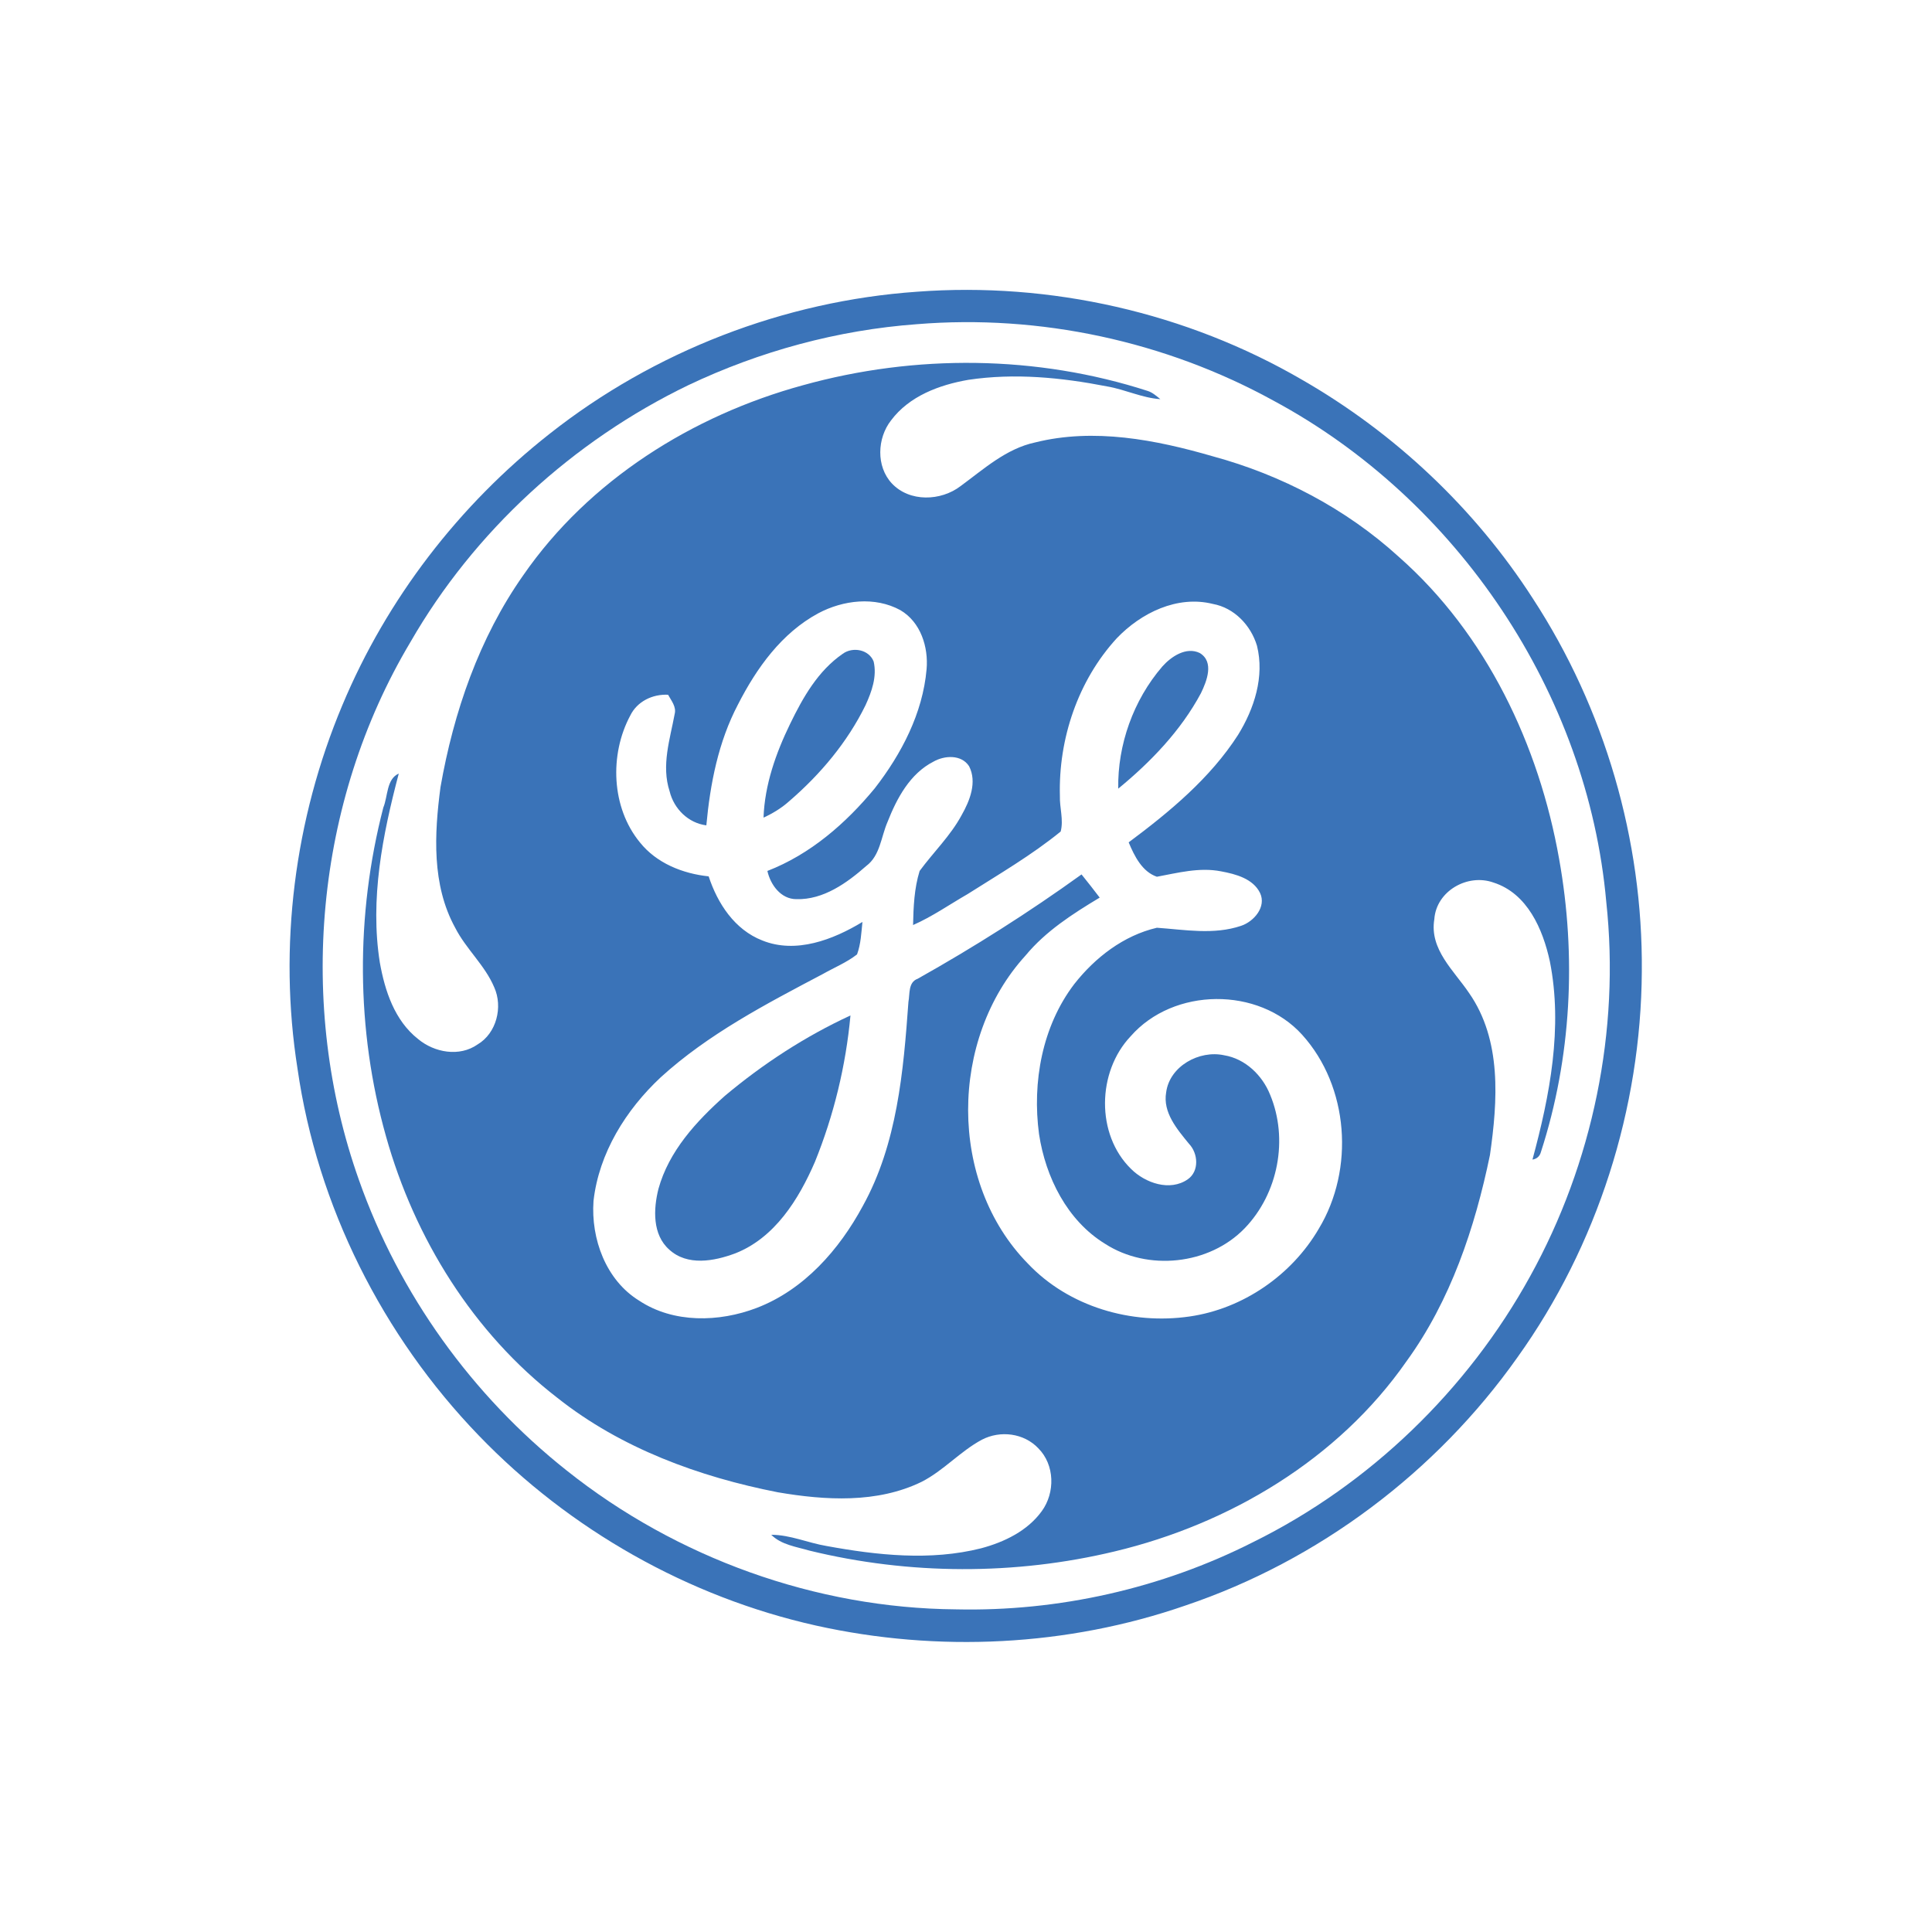 <?xml version="1.0" encoding="utf-8"?>
<!-- Generator: Adobe Illustrator 19.0.0, SVG Export Plug-In . SVG Version: 6.00 Build 0)  -->
<svg version="1.1" id="Layer_1" xmlns="http://www.w3.org/2000/svg" xmlns:xlink="http://www.w3.org/1999/xlink" x="0px" y="0px"
	 viewBox="0 0 500 500" style="enable-background:new 0 0 500 500;" xml:space="preserve">
<style type="text/css">
	.st0{fill:#3A73B8;}
</style>
<g id="XMLID_22_">
	<path id="XMLID_29_" class="st0" d="M237.3,75.5c34.5-2.6,69.8,5.4,99.7,22.8c24,13.8,44.7,33.3,59.7,56.6
		c18.6,28.5,28.5,62.5,28.2,96.5c-0.2,35.5-11.5,71-32.2,99.9c-21,29.7-51.5,52.6-85.9,64.2c-30.6,10.6-64.1,12.2-95.6,5.2
		c-33.1-7.4-63.8-24.8-87.3-49.2c-24.9-25.8-41.8-59.4-46.9-94.9C72,245,76.2,212,88.6,182.5c11.5-27.5,30.2-51.8,53.6-70.2
		C169.3,90.9,202.9,77.9,237.3,75.5 M237.3,83.9c-20.5,1.5-40.7,7-59.2,15.8c-29.8,14.4-55.4,37.8-71.9,66.5
		c-24.7,41.4-29.4,93.9-13.3,139.2c10.4,29.5,29.3,55.8,53.8,75.2c28.4,22.6,64.4,35.6,100.7,35.9c26.5,0.6,53.2-5.4,76.9-17.4
		c30.2-14.9,55.5-39.4,71.7-68.8c16.2-29.3,23.3-63.6,19.7-96.9c-4.8-54-38.5-104.1-86.1-129.7C301.6,88.3,269.1,81.3,237.3,83.9z"
		/>
	<path id="XMLID_32_" class="st0" d="M207.8,99.7c29.1-8.1,60.6-7.8,89.3,1.5c1.2,0.4,2.2,1.3,3.2,2.1c-4.7-0.3-9.1-2.5-13.8-3.3
		c-11.8-2.3-23.9-3.5-35.9-1.7c-7.5,1.3-15.3,4.2-20,10.5c-3.6,4.6-3.9,11.9,0.2,16.3c4.6,4.9,12.7,4.6,17.8,0.7
		c6-4.4,11.8-9.7,19.3-11.3c15.2-3.8,31.2-0.7,46,3.6c17.7,4.8,34.5,13.6,48.1,26c22.7,20,36.3,48.8,41.5,78.2
		c4.5,25.1,3.2,51.4-4.7,75.8c-0.3,1.1-1,1.8-2.2,2c4.5-16.6,7.9-34.2,4.5-51.3c-1.8-8.3-5.8-17.6-14.6-20.4
		c-6.7-2.4-14.8,2.2-15.3,9.5c-1.3,7.8,5.1,13.3,9,19.1c8.5,12.2,7.4,27.9,5.4,41.9c-3.9,18.9-10.2,37.7-21.6,53.4
		c-17.7,25.4-45.8,42.1-75.5,49.2c-25.8,6.2-53.2,6.1-79-0.2c-3.4-1-7.3-1.5-9.9-4.1c4.9,0,9.5,2.1,14.3,2.9
		c13.1,2.4,26.9,3.9,40,0.6c6-1.6,12-4.5,15.7-9.6c3.5-4.8,3.4-12-0.9-16.3c-3.7-3.9-9.8-4.7-14.6-2.2c-5.6,3-9.9,8-15.6,10.9
		c-11.5,5.6-24.9,4.8-37.2,2.7c-20.4-4-40.6-11.4-57-24.4c-21.8-16.8-37-41.3-44.4-67.7c-7.8-27.6-7.9-57.3-0.7-85.1
		c1.2-2.9,0.8-7.4,4-8.8c-4.2,15.9-7.5,32.5-4.9,48.9c1.3,7.3,3.8,15,9.9,19.8c4.2,3.5,10.7,4.7,15.4,1.4c4.9-2.9,6.6-9.7,4.3-14.8
		c-2.4-5.7-7.3-9.9-10.1-15.4c-6.1-11.1-5.4-24.3-3.8-36.4c3.4-19.4,10-38.6,21.4-54.8C152.4,124.3,179.2,107.5,207.8,99.7
		 M211.8,158.7c-9.5,5.1-16,14.2-20.8,23.6c-5.1,9.7-7.2,20.5-8.2,31.3c-4.7-0.6-8.4-4.3-9.5-8.8c-2.2-6.7,0.1-13.5,1.3-20
		c0.5-1.9-0.9-3.5-1.7-5c-4-0.2-8,1.7-9.8,5.4c-5.4,10.1-4.9,23.8,2.5,32.8c4.3,5.4,11.1,8.1,17.8,8.8c2.3,7,6.7,13.8,13.9,16.6
		c8.7,3.5,18.3-0.2,25.9-4.8c-0.3,2.8-0.4,5.7-1.4,8.4c-2.7,2.1-5.9,3.4-8.9,5.1c-14.6,7.7-29.6,15.5-41.9,26.7
		c-9,8.4-16,19.6-17.4,32c-0.7,9.8,3.2,20.5,11.8,25.8c8.9,5.9,20.7,5.6,30.4,1.9c12.3-4.7,21.4-15.1,27.5-26.4
		c8.9-16.1,10.5-34.8,11.8-52.8c0.4-2.1-0.1-5.1,2.4-6c14.6-8.2,28.8-17.2,42.4-27c1.6,2,3.2,4,4.7,6c-7,4.2-14,8.7-19.2,15
		c-19.7,21.6-20.1,58.6,0.6,79.7c10.6,11.2,26.8,15.9,41.9,13.7c13.8-2,26.4-10.7,33.4-22.7c9.3-15.4,7.8-36.8-4.3-50.2
		c-11.3-12.5-33.3-12.3-44.4,0.4c-8.7,9.2-9,25.4,0.1,34.3c3.7,3.7,10.1,5.9,14.7,2.7c3-2.1,2.7-6.7,0.3-9.2
		c-3.1-3.8-6.8-8.1-5.9-13.3c0.9-6.8,8.6-11,15-9.6c5.5,0.9,9.9,5.2,11.9,10.2c4.8,11.5,2.1,25.6-6.6,34.6
		c-9.2,9.5-25.1,11.1-36.1,4c-9.8-6-15.4-17.2-17.1-28.4c-1.8-13.4,0.8-27.9,9.1-38.8c5.4-6.9,12.8-12.6,21.4-14.6
		c7.2,0.5,14.7,1.9,21.8-0.5c3.3-1.1,6.6-4.9,4.9-8.5c-1.8-3.7-6.3-4.9-10.1-5.6c-5.6-1.1-11.2,0.4-16.6,1.4
		c-3.8-1.3-5.8-5.3-7.3-8.9c10.6-7.9,21.1-16.6,28.3-27.8c4.2-6.8,6.9-15.1,4.9-23.1c-1.6-5.3-5.9-9.8-11.4-10.8
		c-9.2-2.3-18.6,2.3-24.9,8.9c-10,10.9-15.1,26-14.7,40.8c-0.1,3,1,6.2,0.2,9.2c-7.5,6.1-15.9,11-24.1,16.2c-4.7,2.7-9.1,5.8-14.1,8
		c0.1-4.7,0.3-9.5,1.7-14c3.6-4.9,8-9.1,10.9-14.5c2.1-3.7,4-8.5,1.9-12.6c-2-3.1-6.4-2.8-9.2-1.2c-6.1,3.1-9.5,9.5-11.9,15.6
		c-1.7,3.9-1.9,8.7-5.5,11.4c-5,4.4-11.1,8.8-18.1,8.6c-4,0-6.7-3.7-7.5-7.3c11.1-4.3,20.3-12.3,27.8-21.4
		c6.9-8.9,12.4-19.4,13.4-30.8c0.5-5.7-1.5-12.2-6.8-15.3C226.4,154.3,218.2,155.3,211.8,158.7z"/>
	<path id="XMLID_33_" class="st0" d="M218.1,169.2c2.6-1.9,6.8-1.1,8,2c0.9,3.9-0.5,7.8-2.1,11.3c-4.7,9.6-11.7,17.9-19.7,24.8
		c-2,1.8-4.3,3.2-6.7,4.3c0.3-8.5,3.2-16.7,6.9-24.3C207.8,180.5,211.7,173.6,218.1,169.2z"/>
	<path id="XMLID_34_" class="st0" d="M300.8,172.5c2.3-2.6,6.2-5.2,9.7-3.5c3.8,2.3,1.8,7.3,0.3,10.4c-5.2,9.7-13,17.8-21.4,24.7
		C289.2,192.8,293.3,181.2,300.8,172.5z"/>
	<path id="XMLID_35_" class="st0" d="M187.6,283.6c9.9-8.3,20.8-15.4,32.5-20.8c-1.2,13-4.3,25.8-9.2,37.9
		c-4.2,9.7-10.4,19.7-20.7,23.7c-5.4,2-12.3,3.3-17-1c-4.4-3.9-4.1-10.5-2.8-15.7C173.1,297.9,180.2,290.2,187.6,283.6z"/>
</g>
</svg>
